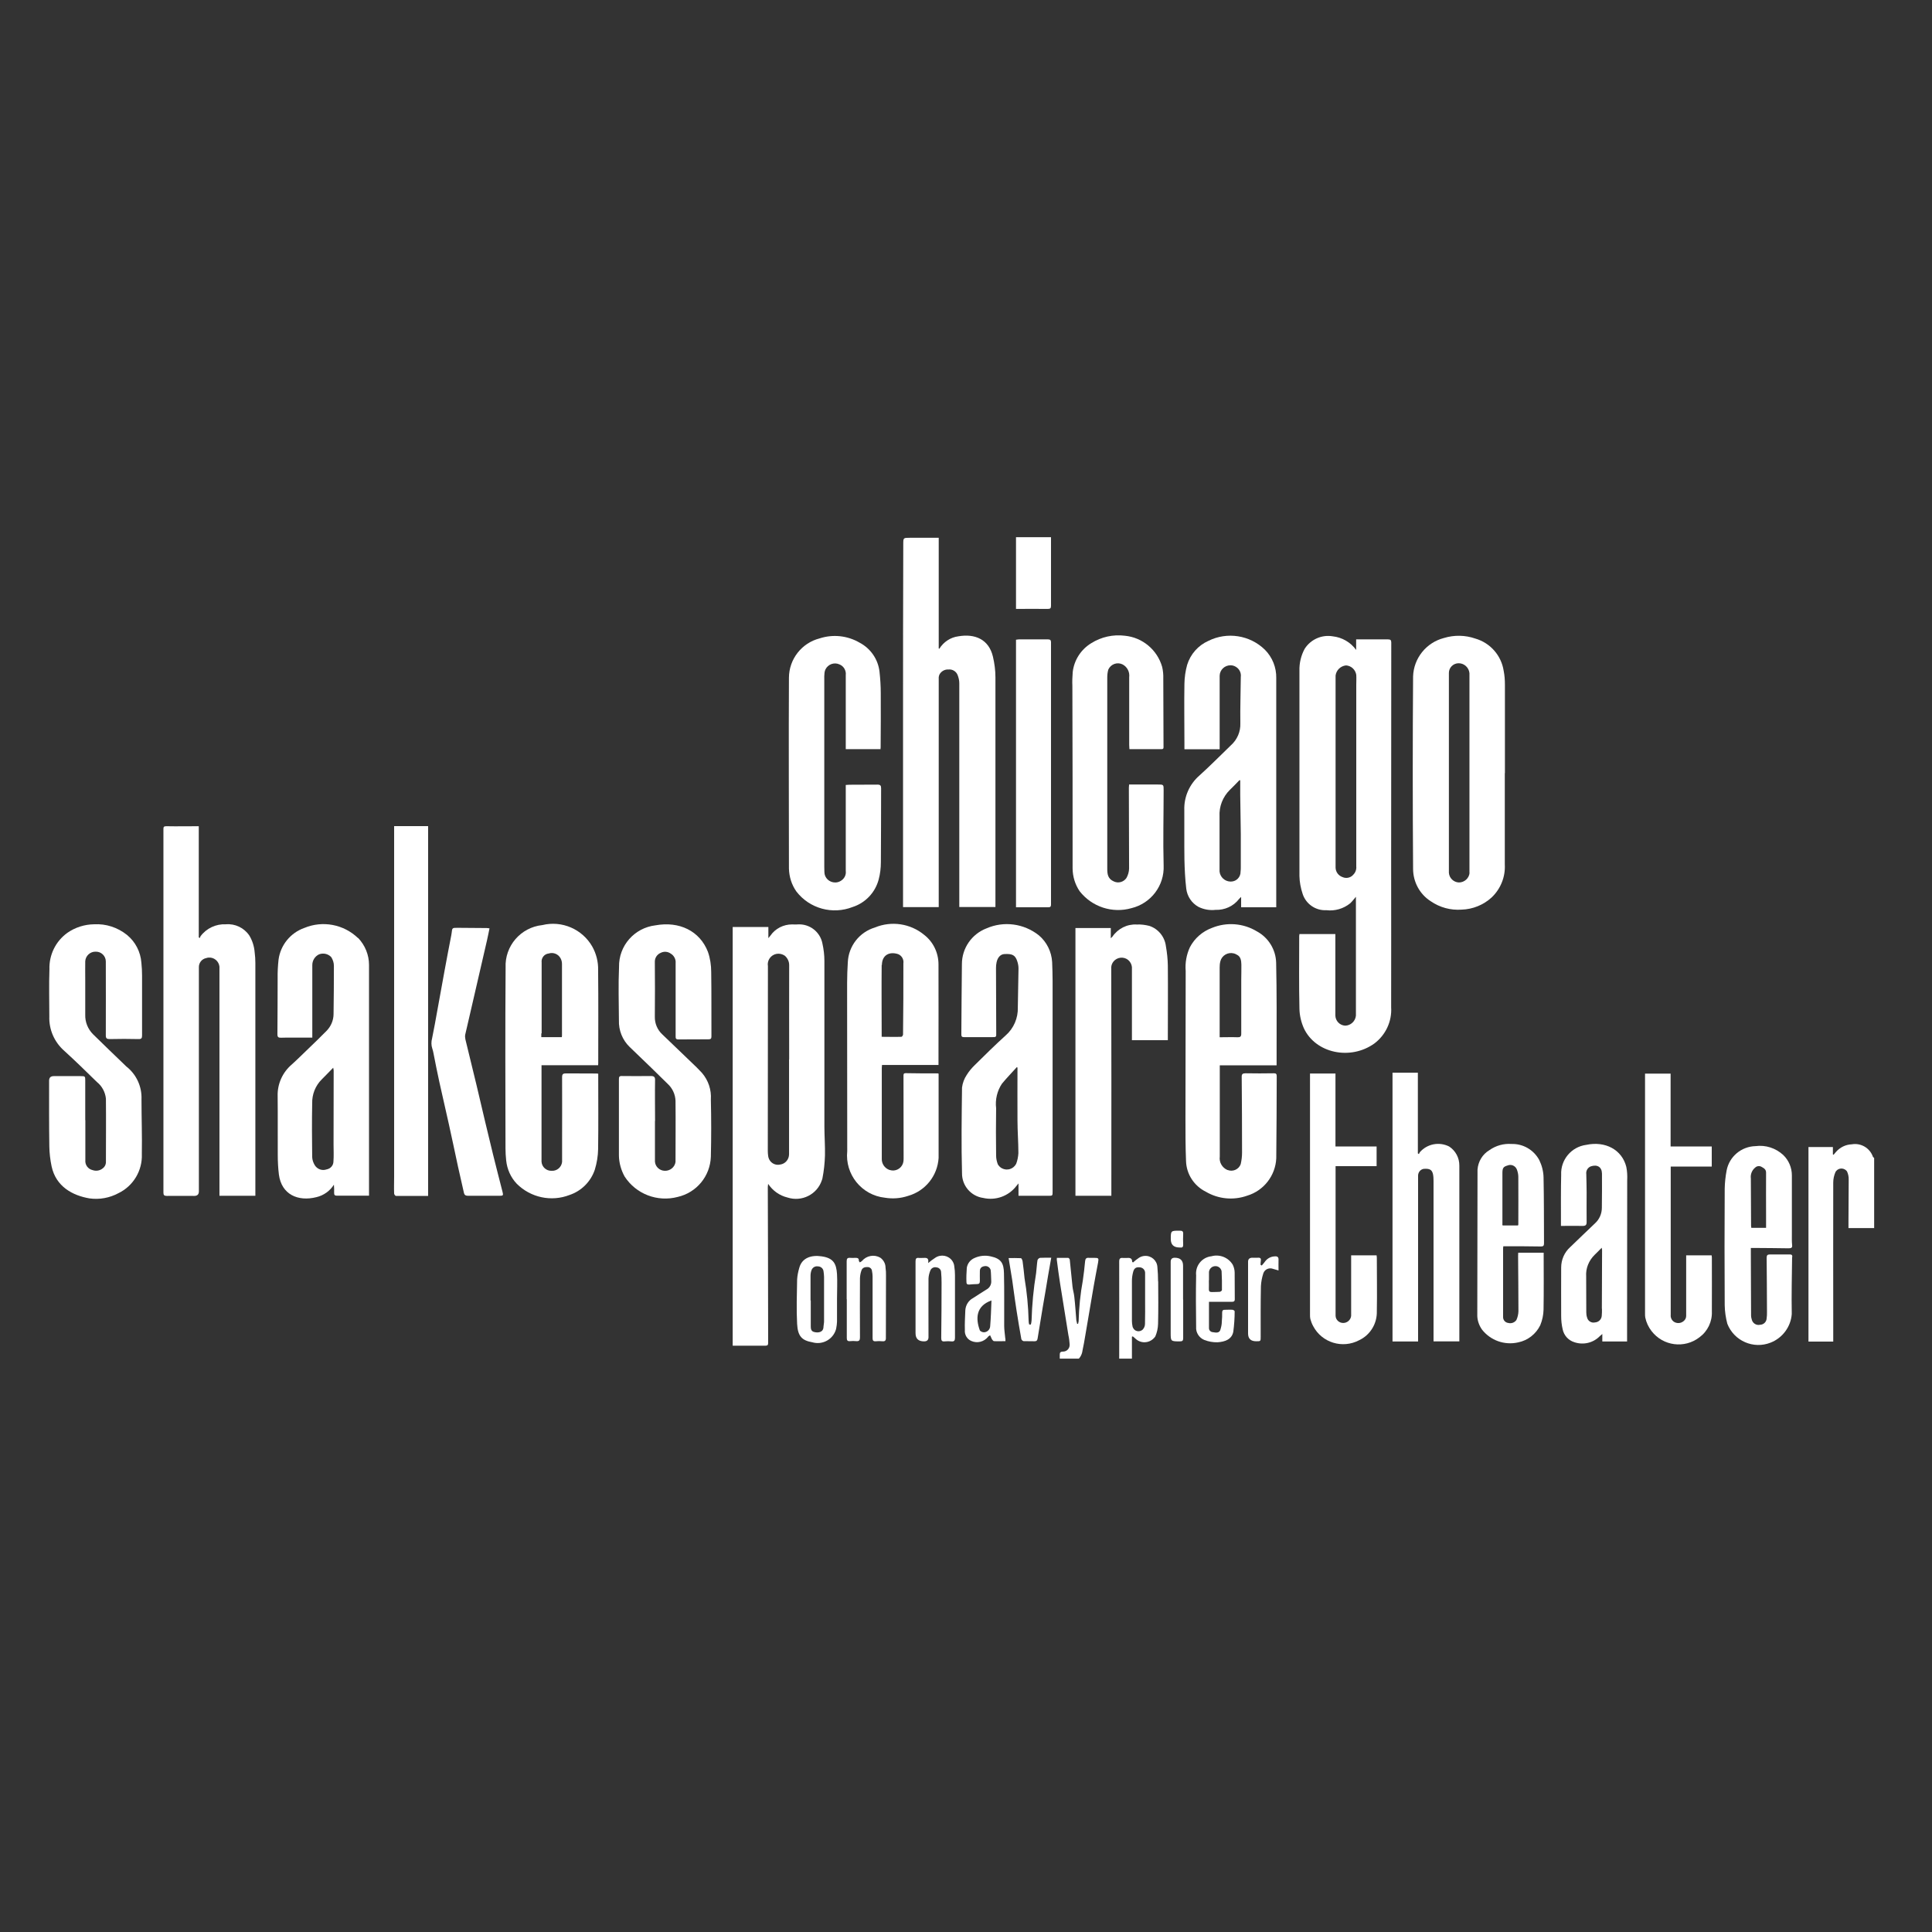 <?xml version="1.0" encoding="UTF-8"?> <svg xmlns="http://www.w3.org/2000/svg" xmlns:xlink="http://www.w3.org/1999/xlink" id="Layer_1" data-name="Layer 1" viewBox="0 0 170 170"><rect x="0" y="0" width="170" height="170" fill="#333333" stroke="none"/><defs><clipPath id="clippath"><rect x="4.16" y="46.77" width="161.47" height="72.78" style="fill: none;"></rect></clipPath></defs><rect width="170" height="170" style="fill: none;"></rect><g id="Logo"><g style="clip-path: url(#clippath);"><g id="Group_1" data-name="Group 1"><path id="Path_1" data-name="Path 1" d="M164.92,108.06h-2.27v-.53c0-1.24.02-2.48.02-3.71.01-.26-.04-.52-.15-.75-.2-.27-.58-.33-.85-.13-.06.05-.12.11-.16.18-.13.3-.2.61-.2.94-.01,4.09,0,8.17,0,12.26v1.73h-2.18v-17.12h2.15v.65l.06.03c.07-.09.14-.17.21-.25.35-.4.85-.65,1.39-.67.8-.14,1.59.32,1.86,1.09.02.05.08.08.11.11v6.19h0Z" style="fill: #fff;"></path><path id="Path_2" data-name="Path 2" d="M101.9,112.75c0-.42-.02-.85-.06-1.27-.04-.58-.54-1.01-1.12-.97-.18.01-.35.07-.49.16-.19.12-.37.27-.54.42-.02-.03-.07-.05-.07-.08,0-.34-.25-.34-.51-.32-.09,0-.19,0-.28,0-.26-.03-.35.05-.35.32.01,2.88,0,5.77,0,8.65,0,.12-.02.23-.02.35h1.14v-2.39l.08-.03c.08.07.16.13.23.2.46.44,1.18.42,1.62-.04.05-.05.09-.1.13-.16.15-.35.23-.72.24-1.1.03-1.25.02-2.49.01-3.74M100.75,116.49c0,.2-.08.38-.22.52-.23.19-.57.17-.76-.06-.06-.08-.11-.17-.12-.26-.03-.15-.05-.3-.05-.46,0-1.17,0-2.35,0-3.52,0-.27.04-.54.11-.8.09-.34.28-.44.63-.39.26.04.44.27.42.53,0,.75,0,1.5,0,2.25h0c0,.73.01,1.46-.01,2.19" style="fill: #fff;"></path><path id="Path_3" data-name="Path 3" d="M93.25,120v-.78c0-.17.02-.28.26-.29.33.01.6-.24.61-.57,0-.03,0-.05,0-.08-.02-.27-.05-.54-.11-.8-.24-1.52-.49-3.03-.73-4.54-.11-.69-.2-1.39-.29-2.09,0-.06,0-.12.01-.17.33,0,.66,0,.99,0,.05,0,.13.1.14.15.09.79.15,1.58.24,2.37.03.3.13.6.16.91.08.69.12,1.38.18,2.08.02.1.04.2.07.3h.08c.02-.07.04-.15.05-.22.03-1.21.15-2.41.37-3.6.08-.56.15-1.13.2-1.69.02-.23.11-.33.35-.3.14,0,.28,0,.43,0,.41,0,.43.02.36.42-.13.7-.27,1.4-.39,2.1-.25,1.43-.49,2.86-.73,4.29-.08.46-.15.91-.25,1.35-.05.43-.31.8-.69,1-.05.02-.07.09-.1.14l-1.19.02h0Z" style="fill: #fff;"></path><path id="Path_4" data-name="Path 4" d="M122.16,56.26c-.64,0-1.29,0-1.93,0h-.9v.93c-.49-.68-1.24-1.11-2.07-1.2-.96-.16-1.93.27-2.46,1.1-.32.59-.48,1.26-.46,1.94,0,6.02,0,12.03,0,18.05.01.53.11,1.06.28,1.57.29.9,1.15,1.49,2.09,1.44.75.09,1.51-.13,2.1-.61.17-.16.31-.35.5-.57v10.46c-.05.49-.46.87-.95.88-.48-.03-.85-.42-.86-.9v-7.16h-3.16c0,.09-.02.13-.02.16,0,2.14-.03,4.27.02,6.4.01.6.15,1.19.39,1.73,1.03,2.2,4.09,2.85,6.2,1.34,1-.75,1.56-1.95,1.48-3.2.01-4.18,0-8.36,0-12.54,0-6.51,0-13.03.01-19.54,0-.22-.07-.28-.29-.28M119.03,77.02c-.24.23-.59.29-.89.16-.36-.12-.61-.45-.62-.83v-16.91c.06-.47.44-.84.92-.89.46.03.83.38.9.83.02.3,0,.6,0,.9v7.62h0c0,2.78,0,5.55,0,8.33.03.29-.08.58-.31.78" style="fill: #fff;"></path><path id="Path_5" data-name="Path 5" d="M72.54,99.1c0-4.85,0-9.7,0-14.55,0-.51-.06-1.01-.17-1.51-.19-1.04-1.13-1.77-2.19-1.7-.16.02-.32,0-.48,0-.76,0-1.48.36-1.91.99-.04.05-.09.1-.18.22v-.98h-3.14v36.84h2.88c.17,0,.24-.05.24-.22,0-.27,0-.54,0-.81,0-4.32-.02-8.63-.03-12.94,0-.06.01-.13.03-.27.4.6,1,1.03,1.7,1.2,1.26.41,2.62-.27,3.03-1.53.02-.06.04-.11.05-.17.13-.66.2-1.32.22-1.99.02-.86-.05-1.72-.05-2.58M69.43,93.23v8.33c0,.46-.33.85-.78.91-.47.11-.93-.18-1.04-.65,0-.04-.02-.08-.02-.12-.02-.14-.03-.29-.03-.43,0-5.42,0-10.83.01-16.25-.09-.51.25-1,.77-1.09.25-.04.5.02.71.16.25.21.4.53.39.86-.01,2.76,0,5.52,0,8.27" style="fill: #fff;"></path><path id="Path_6" data-name="Path 6" d="M82.65,57.09c.37-.6.98-1.01,1.68-1.1,1.45-.25,2.68.26,3.04,1.79.14.6.22,1.21.22,1.82,0,6.6,0,13.21,0,19.81v.4h-3.18v-.34c0-6.45,0-12.9,0-19.35,0-.25-.06-.5-.15-.73-.13-.32-.46-.52-.81-.48-.34-.02-.65.17-.8.47-.04.11-.06.22-.05.34,0,6.56,0,13.12,0,19.67v.43h-3.14v-.59c0-5.28,0-10.56,0-15.84,0-5.17,0-10.34.02-15.51,0-.56,0-.56.59-.56h2.53v9.74l.08.04" style="fill: #fff;"></path><path id="Path_7" data-name="Path 7" d="M22.48,105.22h-3.17v-19.98c.05-.49-.31-.93-.8-.98-.12-.01-.24,0-.35.04-.4.07-.68.43-.66.83v19.7c0,.27-.14.4-.41.4-.8,0-1.61-.01-2.41,0-.24,0-.3-.08-.3-.29,0-10.26,0-20.52,0-30.77,0-.41,0-.81,0-1.22,0-.18.03-.25.25-.25.94.02,1.89,0,2.86,0v9.78l.09.06c.02-.05.04-.1.06-.15.52-.71,1.36-1.1,2.23-1.06.82-.07,1.61.31,2.07.99.27.45.43.96.47,1.49.04.3.06.61.06.92,0,6.68,0,13.37,0,20.05v.43h0Z" style="fill: #fff;"></path><path id="Path_8" data-name="Path 8" d="M112.3,59.67c.02-.93-.34-1.84-1-2.5-1.32-1.29-3.32-1.6-4.97-.78-.9.4-1.58,1.17-1.87,2.11-.15.54-.23,1.1-.24,1.66-.03,1.74,0,3.49,0,5.24v.53h3.1v-6.25c0-.08,0-.15,0-.22.01-.52.45-.93.97-.92.22,0,.43.09.6.24.22.2.33.49.29.79-.01,1.36-.06,2.71-.04,4.07.03.74-.28,1.45-.83,1.94-.92.89-1.81,1.79-2.76,2.65-.88.76-1.38,1.88-1.34,3.05.01,1.45-.01,2.89.01,4.34.02.86.06,1.72.16,2.57.08.68.48,1.28,1.08,1.61.47.23.99.32,1.5.26.8.03,1.57-.32,2.06-.95.04-.05.09-.09.19-.19v.91h3.09c0-.07,0-.12,0-.17,0-6.66,0-13.32,0-19.98M109.16,76.7c.01.47-.36.86-.83.87-.03,0-.05,0-.08,0-.49-.02-.89-.4-.94-.89,0-.09,0-.18,0-.27,0-1.52,0-3.04,0-4.56-.05-.88.28-1.73.91-2.35.29-.28.57-.57.85-.86l.06.03c0,.42,0,.85,0,1.27.02,1.15.04,2.3.05,3.44,0,.98,0,1.95,0,2.93,0,.13,0,.25-.02.38" style="fill: #fff;"></path><path id="Path_9" data-name="Path 9" d="M52.64,94.77v-.29s-.09-.02-.14-.02c-.9,0-1.79,0-2.69-.01-.26,0-.35.06-.35.33.01,1.89,0,3.78,0,5.67,0,.6,0,1.19,0,1.79-.05.46-.45.81-.92.78-.46.02-.86-.33-.89-.8v-8.49h4.98c0-.08.01-.12.01-.16,0-2.73.02-5.46-.01-8.2.02-.73-.16-1.45-.52-2.09-.88-1.53-2.67-2.3-4.39-1.88-1.9.2-3.32,1.84-3.23,3.75-.04,5.29-.02,10.58-.01,15.88,0,.36.02.72.06,1.08.08.77.4,1.49.93,2.05,1.22,1.22,3.04,1.61,4.64.99,1.05-.35,1.88-1.18,2.23-2.23.18-.59.28-1.2.29-1.81.03-2.12.01-4.23.01-6.35M47.66,90.93v-6.24c-.05-.39.23-.75.62-.79h0c.41-.13.85.05,1.05.43.08.15.12.32.12.49,0,2.09,0,4.18,0,6.27,0,.06,0,.11-.02.17h-1.8v-.33h0Z" style="fill: #fff;"></path><path id="Path_10" data-name="Path 10" d="M31.5,82.54c-1.26-1.21-3.11-1.56-4.72-.89-1.22.43-2.1,1.51-2.27,2.79-.06.55-.09,1.1-.08,1.65-.01,1.64,0,3.27-.02,4.91,0,.26.08.32.34.31.57-.02,1.14,0,1.7-.01h1.03v-3.29c0-1.03,0-2.06,0-3.09,0-.4.22-.76.58-.94.37-.15.8-.06,1.08.23.15.23.24.5.24.78,0,1.41-.01,2.82-.03,4.23,0,.56-.23,1.1-.63,1.5-.51.52-1.04,1.03-1.56,1.53-.49.47-.98.96-1.49,1.42-.81.69-1.27,1.71-1.24,2.77.02,1.73,0,3.45.01,5.18,0,.58.03,1.16.1,1.73.23,1.75,1.67,2.4,3.3,1.99.64-.15,1.2-.55,1.54-1.1.02.24.03.49.02.73,0,.17.05.24.24.24.93,0,1.85,0,2.83,0v-20.31c0-.88-.35-1.73-.96-2.37M29.34,102.2c0,.35-.26.64-.61.7-.4.14-.84-.03-1.05-.4-.12-.21-.2-.44-.21-.69-.02-1.57-.03-3.15,0-4.72-.02-.79.28-1.56.85-2.12.33-.32.64-.66,1-1.02.02.08.03.15.04.23,0,2.17,0,4.34-.01,6.51,0,.5.03,1.01-.01,1.52" style="fill: #fff;"></path><path id="Path_11" data-name="Path 11" d="M92.62,86.29c0-.54-.02-1.08-.04-1.63-.05-.91-.47-1.77-1.17-2.36-1.31-1.04-3.08-1.28-4.61-.61-1.3.5-2.16,1.75-2.16,3.14-.03,2.06-.03,4.12-.05,6.19,0,.18.05.24.24.24.81,0,1.63,0,2.44,0,.39,0,.4,0,.39-.37,0-1.9-.01-3.8-.02-5.7,0-.17.01-.34.05-.51.09-.44.35-.71.68-.73.71-.04.96.09,1.14.63.07.21.11.42.11.64-.01,1.14-.05,2.27-.06,3.42.03.94-.36,1.85-1.07,2.47-.93.84-1.83,1.73-2.72,2.61-.27.26-.51.55-.71.87-.22.33-.36.71-.41,1.11-.03,2.51-.07,5.03,0,7.54-.01,1.09.79,2.02,1.87,2.17,1.09.25,2.23-.16,2.91-1.05.05-.06.1-.12.19-.23v1.09h2.62c.38,0,.38,0,.38-.37,0-6.19,0-12.38,0-18.57M89.4,102.43c-.24.44-.79.61-1.24.37-.15-.08-.27-.2-.36-.35-.09-.24-.15-.5-.15-.76-.02-1.39-.02-2.78,0-4.18-.09-.75.09-1.52.51-2.15.42-.51.88-.98,1.32-1.47l.05.06c0,1.54-.01,3.09,0,4.62,0,.97.08,1.93.08,2.9-.02.32-.08.64-.2.95" style="fill: #fff;"></path><path id="Path_12" data-name="Path 12" d="M82.5,94.45c-.93,0-1.87,0-2.8-.02-.21,0-.2.11-.2.25,0,2.43.01,4.85.01,7.27,0,.14-.01.27-.05.4-.16.49-.68.76-1.17.6-.01,0-.03,0-.04-.01-.41-.15-.68-.55-.66-.99v-7.98c0-.08.01-.16.02-.26h4.97v-.35c0-2.83.01-5.66,0-8.5,0-1.02-.46-1.98-1.26-2.6-1.21-1-2.88-1.25-4.33-.65-1.37.41-2.33,1.64-2.39,3.07-.08,1.19-.06,2.39-.06,3.58,0,4.34,0,8.69.01,13.03-.21,2.05,1.27,3.88,3.32,4.1.68.11,1.37.06,2.03-.16,1.52-.43,2.59-1.76,2.69-3.34v-7.41s-.07-.04-.08-.04M77.6,84.91c.01-.88.67-1.21,1.44-.95.32.14.5.47.45.81,0,2.09,0,4.17-.03,6.26,0,.07-.09.2-.14.2-.56.02-1.13,0-1.74,0v-.29c0-2.01-.02-4.03,0-6.04" style="fill: #fff;"></path><path id="Path_13" data-name="Path 13" d="M132.42,60.23c0-.41-.03-.81-.11-1.21-.21-1.35-1.18-2.45-2.49-2.83-.89-.31-1.86-.33-2.77-.05-1.55.4-2.66,1.78-2.71,3.38-.04,5.64-.04,11.29,0,16.93,0,1.15.58,2.23,1.55,2.85.8.55,1.75.81,2.72.74.98-.03,1.92-.41,2.64-1.07.79-.75,1.22-1.81,1.16-2.9v-8.04h.01c0-2.61,0-5.21,0-7.82M129.31,76.81c-.05.48-.46.84-.94.84-.47-.02-.85-.39-.88-.86v-17.58c0-.47.39-.85.86-.85.49,0,.9.38.95.87v17.58" style="fill: #fff;"></path><path id="Path_14" data-name="Path 14" d="M112.07,94.44c-.82.01-1.64.02-2.46,0-.27,0-.36.07-.35.33.02,2.22.03,4.43.03,6.65,0,.34-.04.68-.12,1.02-.17.46-.69.69-1.15.51,0,0-.01,0-.02,0-.46-.2-.74-.68-.67-1.18,0-2.42,0-4.83,0-7.24v-.79h5v-1.16c0-2.62.02-5.25-.04-7.87-.03-1.16-.68-2.21-1.7-2.76-1.19-.72-2.65-.83-3.93-.31-.85.31-1.55.92-1.96,1.71-.3.65-.43,1.37-.37,2.09-.01,4.34-.02,8.68-.02,13.02,0,1.23,0,2.46.05,3.69.03,1.16.71,2.2,1.74,2.71,1.1.65,2.43.78,3.64.35,1.46-.44,2.49-1.76,2.56-3.29.03-2.4.03-4.81.04-7.22,0-.2-.06-.27-.27-.26M107.38,84.59c.13-.52.66-.83,1.18-.7.09.02.18.06.26.11.36.16.4.53.41.87.01.43-.01.87-.01,1.3,0,1.59,0,3.18,0,4.78,0,.26-.08.33-.34.32-.5-.02-1,0-1.56,0v-1.52c0-1.54,0-3.07,0-4.61,0-.18.01-.36.06-.54" style="fill: #fff;"></path><path id="Path_15" data-name="Path 15" d="M7.51,98.55v3.53c-.04.41.23.79.64.88.36.13.77.02,1.02-.28.09-.11.14-.24.15-.39,0-1.87.02-3.74,0-5.62-.06-.57-.34-1.1-.79-1.46-.95-.93-1.9-1.86-2.89-2.76-.86-.76-1.34-1.86-1.3-3.01,0-1.38-.04-2.77.01-4.15-.04-1.27.55-2.47,1.58-3.21.69-.48,1.51-.74,2.35-.75,1.05-.06,2.08.28,2.9.94.74.61,1.19,1.49,1.26,2.44.04.38.06.76.06,1.14,0,1.75,0,3.51,0,5.26,0,.24-.05.33-.33.32-.84-.02-1.68-.02-2.52,0-.26,0-.34-.07-.34-.32.01-2.17,0-4.34,0-6.51,0-.48-.4-.87-.88-.86-.49-.02-.9.36-.93.84-.01.55,0,1.1,0,1.66,0,1.01,0,2.03,0,3.04-.02.65.23,1.27.69,1.73.93.92,1.89,1.83,2.83,2.74.03.03.05.05.08.08.9.7,1.4,1.78,1.35,2.92,0,1.6.06,3.2.03,4.8.06,1.45-.75,2.81-2.06,3.44-.78.42-1.67.58-2.54.46-1.49-.25-2.96-1.04-3.34-2.82-.12-.57-.19-1.16-.2-1.74-.03-1.93-.02-3.87-.02-5.8,0-.27.14-.4.41-.4h2.38c.37,0,.39.02.39.36v3.53" style="fill: #fff;"></path><path id="Path_16" data-name="Path 16" d="M57.63,98.63v3.58c.03.45.41.8.86.81.47.02.89-.32.95-.78,0-1.79.02-3.58,0-5.37-.02-.58-.27-1.12-.7-1.51-.92-.92-1.87-1.82-2.8-2.72-.18-.17-.36-.35-.54-.52-.63-.61-.97-1.46-.94-2.34-.01-1.57-.06-3.13.01-4.69-.04-1.87,1.35-3.45,3.21-3.67,2.1-.38,3.9.5,4.61,2.33.2.57.29,1.18.29,1.78.03,1.89.01,3.78.02,5.67,0,.19-.06.25-.26.25-.88,0-1.76,0-2.64.01-.25,0-.25-.11-.25-.29,0-2.14,0-4.29,0-6.43.03-.33-.14-.66-.43-.83-.26-.19-.6-.21-.88-.07-.31.13-.52.43-.52.77.02,1.62.01,3.24,0,4.86-.01.58.22,1.14.65,1.54,1,.97,2.02,1.93,3.02,2.9.17.16.32.34.48.5.56.65.84,1.49.78,2.35.04,1.67.04,3.35,0,5.02-.06,1.71-1.25,3.16-2.92,3.54-1.78.47-3.67-.25-4.67-1.8-.31-.56-.49-1.2-.5-1.84,0-2.24,0-4.49,0-6.73,0-.19.04-.28.26-.27.85.01,1.7.01,2.55,0,.27,0,.38.08.37.36-.02,1.2,0,2.41,0,3.61h0,0Z" style="fill: #fff;"></path><path id="Path_17" data-name="Path 17" d="M77.49,65.92h-3.07v-6.51c.05-.41-.18-.8-.56-.95-.46-.21-1.01-.01-1.23.45-.04.09-.07.19-.08.29-.02.21-.03.41-.02.62v16.45c0,.15,0,.31.01.46,0,.52.44.93.96.92.17,0,.34-.05.48-.14.31-.18.49-.52.44-.88,0-2.26,0-4.52,0-6.78v-.78c.12,0,.22-.02.32-.02.82,0,1.64,0,2.47-.01.25,0,.32.08.32.32-.01,2.16,0,4.32-.02,6.49,0,.52-.06,1.05-.2,1.56-.31,1.14-1.17,2.04-2.29,2.4-1.77.69-3.78.14-4.94-1.36-.42-.59-.64-1.29-.66-2.02,0-5.6-.03-11.2,0-16.8.01-1.64,1.13-3.06,2.71-3.46,1.17-.38,2.45-.24,3.51.38.97.51,1.63,1.47,1.75,2.56.07.63.11,1.26.11,1.9.01,1.58,0,3.17-.01,4.75,0,.06-.01.13-.02.2" style="fill: #fff;"></path><path id="Path_18" data-name="Path 18" d="M99.35,69.03h2.51c.53,0,.53,0,.53.5,0,2.21-.06,4.42,0,6.62.08,1.77-1.11,3.34-2.83,3.76-1.68.48-3.48-.11-4.56-1.49-.4-.59-.61-1.28-.62-1.99,0-5.35,0-10.71-.02-16.07-.02-.41,0-.81.03-1.22.12-1.06.73-2,1.64-2.55.88-.55,1.92-.78,2.95-.65,1.55.15,2.85,1.24,3.28,2.74.08.34.11.68.1,1.02.01,1.99.01,3.98.02,5.97,0,.11.03.25-.17.25h-2.83c0-.13-.02-.25-.02-.36v-5.97c.06-.47-.18-.93-.61-1.14-.46-.21-1-.01-1.22.45,0,.02-.02.04-.02.06-.06.22-.08.44-.08.67v16.8c0,.47.04.9.58,1.13.4.19.87.05,1.11-.31.14-.25.22-.53.23-.82,0-2.37-.01-4.74-.02-7.11,0-.09.01-.18.02-.28" style="fill: #fff;"></path><path id="Path_19" data-name="Path 19" d="M97.78,105.22h-3.15v-23.56h3.11v.9c.05-.05.1-.1.15-.15.48-.7,1.29-1.11,2.13-1.06.37-.02.75.03,1.11.12.79.26,1.36.96,1.46,1.79.1.56.16,1.13.17,1.7.02,2.08,0,4.16,0,6.24v.33h-3.16v-6.25c.05-.5-.31-.96-.81-1.01s-.96.31-1.01.81c0,.03,0,.06,0,.09.02,6.48.01,12.95.01,19.43v.62" style="fill: #fff;"></path><path id="Path_20" data-name="Path 20" d="M37.66,105.23c-.96,0-1.89,0-2.82,0-.06,0-.16-.13-.16-.21-.02-.5,0-.99,0-1.49v-30.84h2.99v32.55h0Z" style="fill: #fff;"></path><path id="Path_21" data-name="Path 21" d="M122.53,94.39h2.23v7.1l.09.06c.02-.05.05-.11.08-.16.64-.74,1.7-.95,2.58-.51.57.37.91,1.01.9,1.69,0,.07,0,.14,0,.22v15.24h-2.27v-14.13c0-.2-.01-.4-.05-.59-.09-.39-.3-.5-.82-.46-.28.05-.48.29-.49.58,0,.08,0,.16,0,.24v14.37h-2.25v-23.65s0,0,0,0Z" style="fill: #fff;"></path><path id="Path_22" data-name="Path 22" d="M157.71,110.6c0-.17-.06-.22-.23-.22-.58,0-1.15,0-1.73,0-.23,0-.3.07-.3.3.02,1.59.02,3.18.03,4.78,0,.18,0,.36-.03.54-.01.31-.26.56-.58.57-.32.07-.63-.12-.72-.43-.04-.13-.07-.26-.07-.4-.01-1.79-.02-3.58-.02-5.37v-.56h.35c.99.01,1.98.01,2.98.03.26,0,.33-.07.3-.31-.03-.3-.02-.6-.02-.9v-5.21c0-.67-.27-1.32-.76-1.79-.66-.61-1.55-.9-2.44-.78-1.24.03-2.3.91-2.54,2.13-.1.53-.16,1.07-.17,1.61-.02,3.42-.02,6.84,0,10.26.01.55.09,1.1.23,1.63.59,1.51,2.3,2.26,3.81,1.66,1.05-.41,1.78-1.4,1.86-2.52-.03-1.67.01-3.35.03-5.02M154.44,102.74c.14-.14.36-.17.54-.08.21.12.42.22.42.52-.01,1.24,0,2.48,0,3.71v1.15h-1.3c-.01-.06-.02-.13-.02-.19,0-1.38-.02-2.77-.02-4.15-.05-.37.1-.74.39-.97" style="fill: #fff;"></path><path id="Path_23" data-name="Path 23" d="M133.59,110.24c0,.12-.01.2-.01.27.01,1.63.03,3.25.03,4.88-.01.26-.07.52-.18.76-.16.23-.45.33-.71.26-.27-.03-.47-.26-.46-.53v-5.94c0-.09,0-.18.02-.28h.18c1.04,0,2.08,0,3.12.02.21,0,.28-.06.28-.27-.01-1.93,0-3.87-.04-5.81-.01-.53-.15-1.06-.38-1.53-.48-.89-1.42-1.44-2.44-1.41-.69-.05-1.37.14-1.94.54-.61.36-1,1.01-1.05,1.72-.02,4.3,0,8.59-.02,12.89.02.43.17.84.42,1.19.75.95,1.98,1.39,3.17,1.12.85-.17,1.57-.73,1.95-1.51.18-.44.28-.9.29-1.37.03-1.66.01-3.32.01-5.01h-2.24ZM132.2,107.72c0-1.5,0-3,0-4.5,0-.46.09-.56.46-.67.32-.13.68.03.81.35.08.21.13.43.13.66.01,1.39,0,2.78,0,4.17,0,.03-.01.07-.03.1h-1.35s-.03-.07-.03-.11" style="fill: #fff;"></path><path id="Path_24" data-name="Path 24" d="M143.1,102.67c-.38-1.51-1.85-2.29-3.53-1.93-1.3.17-2.26,1.31-2.2,2.63-.03,1.33-.02,2.66-.02,3.99v.51c.66,0,1.29-.01,1.92,0,.26,0,.34-.09.34-.33-.01-.88,0-1.75,0-2.63,0-.53-.02-1.07-.03-1.6-.04-.29.12-.57.4-.68.57-.19.97.06.98.63.01,1,0,2.01-.01,3.01,0,.53-.22,1.03-.61,1.38-.73.69-1.46,1.4-2.18,2.09-.51.46-.79,1.11-.79,1.8,0,1.42-.01,2.84,0,4.26,0,.39.04.78.13,1.16.11.55.51.99,1.05,1.15.78.26,1.65.05,2.22-.54.05-.05.1-.09.22-.19v.66h2.18v-.88c0-4.43,0-8.87.01-13.3.02-.4,0-.8-.08-1.19M140.96,115.16c0,.21,0,.42-.02.62-.02.31-.27.56-.58.58-.32.08-.64-.12-.71-.43-.05-.15-.07-.3-.07-.46,0-1.05,0-2.1-.01-3.15-.05-.71.23-1.4.74-1.9.2-.19.39-.39.63-.63.01.07.02.14.03.21,0,1.72-.01,3.44-.02,5.16" style="fill: #fff;"></path><path id="Path_25" data-name="Path 25" d="M148.37,110.46h2.24c.01.06.02.12.02.18,0,1.58.01,3.17,0,4.75.04.9-.37,1.75-1.09,2.28-1.32,1.02-3.21.77-4.22-.55-.27-.35-.46-.75-.55-1.19-.02-.11-.02-.22-.02-.32v-21.14h2.25v6.41h3.62v1.77h-3.61v13.03c-.04.32.16.63.47.71.31.09.64-.04.81-.31.06-.1.08-.21.08-.33,0-1.66,0-3.33,0-4.99v-.31" style="fill: #fff;"></path><path id="Path_26" data-name="Path 26" d="M117.51,94.47v6.41h3.62v1.73h-3.61v13.15c0,.36.3.65.67.65.36,0,.66-.27.7-.62,0-.06,0-.13,0-.19v-5.14h2.24c.01.07.02.14.02.2,0,1.57.03,3.15,0,4.72.03,1.09-.58,2.09-1.56,2.55-1.46.77-3.27.22-4.04-1.24-.11-.2-.19-.41-.25-.63-.02-.12-.04-.25-.03-.38v-21.22h2.26,0Z" style="fill: #fff;"></path><path id="Path_27" data-name="Path 27" d="M43.07,81.7c-.08.37-.14.71-.22,1.05-.5,2.17-1,4.33-1.5,6.5-.14.59-.28,1.18-.41,1.77-.03.14-.02.29.01.43.32,1.34.66,2.69.98,4.03.26,1.09.51,2.18.77,3.27.23.94.45,1.88.68,2.82.27,1.1.56,2.21.84,3.31.08.31.05.34-.28.34-.91,0-1.81,0-2.72,0-.22,0-.35-.04-.4-.27-.17-.77-.35-1.53-.52-2.3-.27-1.25-.53-2.51-.81-3.76-.27-1.23-.56-2.45-.83-3.68-.19-.85-.35-1.7-.52-2.55-.02-.13-.06-.27-.1-.39-.1-.29-.1-.61-.02-.9.17-.81.31-1.63.46-2.45.21-1.17.43-2.35.64-3.52.19-1.04.39-2.08.59-3.11.01-.06.02-.12.03-.19.05-.46.05-.46.51-.46.86,0,1.72.01,2.58.02.08,0,.16.02.25.03" style="fill: #fff;"></path><path id="Path_28" data-name="Path 28" d="M89.4,79.82v-23.53c.08-.01.16-.02.24-.03.86,0,1.72,0,2.58,0,.2,0,.26.08.26.26,0,.25,0,.51,0,.76,0,7.42,0,14.83,0,22.25,0,.15.01.3-.21.3h-2.88" style="fill: #fff;"></path><path id="Path_29" data-name="Path 29" d="M89.4,53.57v-6.3h3.08v1.18c0,1.62,0,3.24,0,4.86,0,.22-.07.27-.29.27-.92-.01-1.85,0-2.8,0" style="fill: #fff;"></path><path id="Path_30" data-name="Path 30" d="M81.67,111.14c.2-.17.41-.33.63-.47.49-.33,1.15-.21,1.49.27.1.15.17.32.18.5.04.25.06.5.06.76,0,1.84,0,3.67,0,5.51,0,.25-.07.35-.33.32-.19-.02-.38-.02-.57,0-.26.03-.31-.08-.31-.31.02-1.62.03-3.24.03-4.85,0-.3-.01-.61-.04-.92,0-.22-.17-.41-.4-.43-.23-.06-.47.06-.55.28-.09.23-.15.46-.16.7-.01,1.72,0,3.44,0,5.16,0,.25-.13.37-.39.37-.5,0-.75-.24-.75-.72,0-2.11,0-4.21,0-6.32,0-.24.06-.34.32-.3.06,0,.13,0,.2,0,.29.02.69-.15.59.46" style="fill: #fff;"></path><path id="Path_31" data-name="Path 31" d="M74.5,114.33c0-1.12,0-2.24,0-3.36,0-.23.08-.31.31-.29.14.01.28.01.43,0,.19,0,.34.01.33.25,0,.05.06.1.09.15.07-.04.14-.08.19-.13.4-.47,1.07-.59,1.6-.29.29.2.47.53.47.88.03.23.05.47.04.7,0,1.84-.01,3.67-.01,5.51,0,.21-.09.29-.3.27-.2-.02-.4-.02-.59,0-.23.02-.28-.08-.28-.28,0-1.81,0-3.62,0-5.43,0-.15-.02-.3-.05-.46-.01-.2-.18-.36-.39-.36-.25-.01-.46.06-.54.3-.08.22-.12.45-.13.68-.01,1.74-.01,3.47,0,5.21,0,.24-.06.35-.33.33-.18-.02-.36-.02-.54,0-.23.02-.29-.07-.29-.28,0-1.14,0-2.28,0-3.42h0s0,0,0,0Z" style="fill: #fff;"></path><path id="Path_32" data-name="Path 32" d="M88.46,117.8c-.03-.38-.1-.75-.1-1.13-.01-1.55.02-3.09-.02-4.64-.02-.86-.23-1.28-1.17-1.48-.47-.11-.97-.06-1.41.14-.37.15-.63.48-.69.87-.03.42-.05.85-.03,1.27,0,.15.08.21.24.2.23-.02.46-.04.68-.04.2,0,.26-.08.26-.27-.01-.29,0-.58,0-.87,0-.26.14-.4.42-.44.24-.04.47.11.53.34.04.31.03.63.05.94.03.33-.14.64-.44.79-.39.24-.77.49-1.16.74-.4.21-.65.62-.68,1.07-.02.58-.06,1.16-.04,1.73-.04.42.19.82.58.98.51.22,1.1.07,1.45-.36.03-.06.11-.09.19-.15.05.12.1.23.16.35.05.07.12.17.19.17.33.02.65,0,1,0,0-.1,0-.16,0-.22M87.13,116.66c0,.31-.25.57-.56.57-.13,0-.33-.09-.36-.19-.36-1-.36-2.12,1.03-2.61-.03.77-.05,1.5-.11,2.22" style="fill: #fff;"></path><path id="Path_33" data-name="Path 33" d="M73.65,112.11c-.06-.93-.32-1.41-1.34-1.56-.91-.14-1.74.12-1.98,1.01-.1.34-.17.68-.19,1.03-.02,1.3-.07,2.61,0,3.91.06,1.09.43,1.45,1.34,1.61.89.26,1.82-.25,2.08-1.14,0-.03.02-.06.02-.09.04-.19.06-.39.07-.59,0-.67,0-1.34,0-2.01h0c0-.72.04-1.45,0-2.17M72.51,116.28c0,.15-.04.3-.05.46,0,.51-.49.56-.84.46-.26-.07-.28-.3-.28-.5,0-.76,0-1.52,0-2.27h-.02c0-.72,0-1.44,0-2.17,0-.18.03-.36.1-.53.09-.21.32-.34.55-.3.24,0,.45.17.49.41.03.17.04.34.05.51,0,1.31,0,2.62,0,3.93" style="fill: #fff;"></path><path id="Path_34" data-name="Path 34" d="M108.45,115.25c-.22-.02-.43,0-.65,0-.18-.01-.26.06-.26.23,0,.27,0,.54-.03.81,0,.26-.06.51-.14.76-.12.27-.4.21-.65.17-.2-.01-.35-.18-.34-.37,0-.75,0-1.5,0-2.3.69,0,1.34,0,1.99,0,.2,0,.29-.04.28-.26-.01-.77,0-1.54-.01-2.31,0-.23-.06-.46-.16-.68-.38-.65-1.16-.96-1.88-.76-.84.09-1.44.84-1.35,1.68-.03,1.51-.02,3.02,0,4.53-.04.5.26.97.73,1.16.37.14.76.21,1.15.2.63-.04,1.26-.24,1.39-.93.08-.6.12-1.2.12-1.8,0-.04-.12-.13-.19-.13M106.38,112.65v-.73c.03-.29.28-.52.58-.51.26,0,.48.19.53.44.03.56.04,1.12.03,1.67,0,.05-.12.14-.19.15-.23.02-.47.01-.7.02-.17,0-.26-.05-.26-.23.01-.27,0-.54,0-.81" style="fill: #fff;"></path><path id="Path_35" data-name="Path 35" d="M90.71,116.54c.03-.11.05-.23.06-.35.04-1.4.17-2.79.4-4.17.05-.38.06-.76.12-1.13.03-.1.12-.18.22-.21.33-.02.66-.01.99-.01-.1.55-.19,1.07-.28,1.59-.15.91-.3,1.82-.46,2.72-.15.93-.31,1.87-.46,2.8-.03.17-.09.24-.27.24-.32,0-.64,0-.96-.01-.09-.02-.17-.09-.2-.18-.15-.83-.29-1.67-.42-2.5-.1-.62-.18-1.25-.27-1.87-.04-.27-.07-.54-.11-.8-.1-.64-.21-1.28-.32-1.96.36,0,.72-.01,1.08.01.06,0,.14.18.15.28.07.49.12.99.17,1.48.21,1.23.33,2.49.36,3.74,0,.11.02.23.05.34h.14" style="fill: #fff;"></path><path id="Path_36" data-name="Path 36" d="M111.02,111.36c.11-.13.22-.25.31-.38.2-.26.51-.42.84-.43.22-.02.34.06.33.29-.01.3,0,.61,0,.95-.19-.05-.33-.1-.48-.14-.34-.13-.72.03-.85.37,0,.01,0,.02-.01.03-.12.37-.19.75-.21,1.13-.03,1.48-.02,2.96-.02,4.45,0,.39,0,.39-.4.39-.47,0-.71-.23-.71-.68v-6.32c0-.23.13-.35.38-.35.16,0,.32.01.48,0,.24-.02.3.08.26.29-.02.11-.02.23-.02.34l.1.05" style="fill: #fff;"></path><path id="Path_37" data-name="Path 37" d="M104.11,114.36c0,1.13,0,2.26,0,3.39,0,.21-.06.28-.29.28-.81,0-.81,0-.81-.78v-6.22c0-.24.12-.36.36-.36.48,0,.73.23.73.7v2.98" style="fill: #fff;"></path><path id="Path_38" data-name="Path 38" d="M103.02,109.03c0-.74,0-.74.78-.74.23,0,.32.05.31.28-.02.32-.01.63,0,.95,0,.18-.05.28-.25.25h-.06c-.52,0-.78-.24-.78-.74" style="fill: #fff;"></path></g></g></g></svg> 